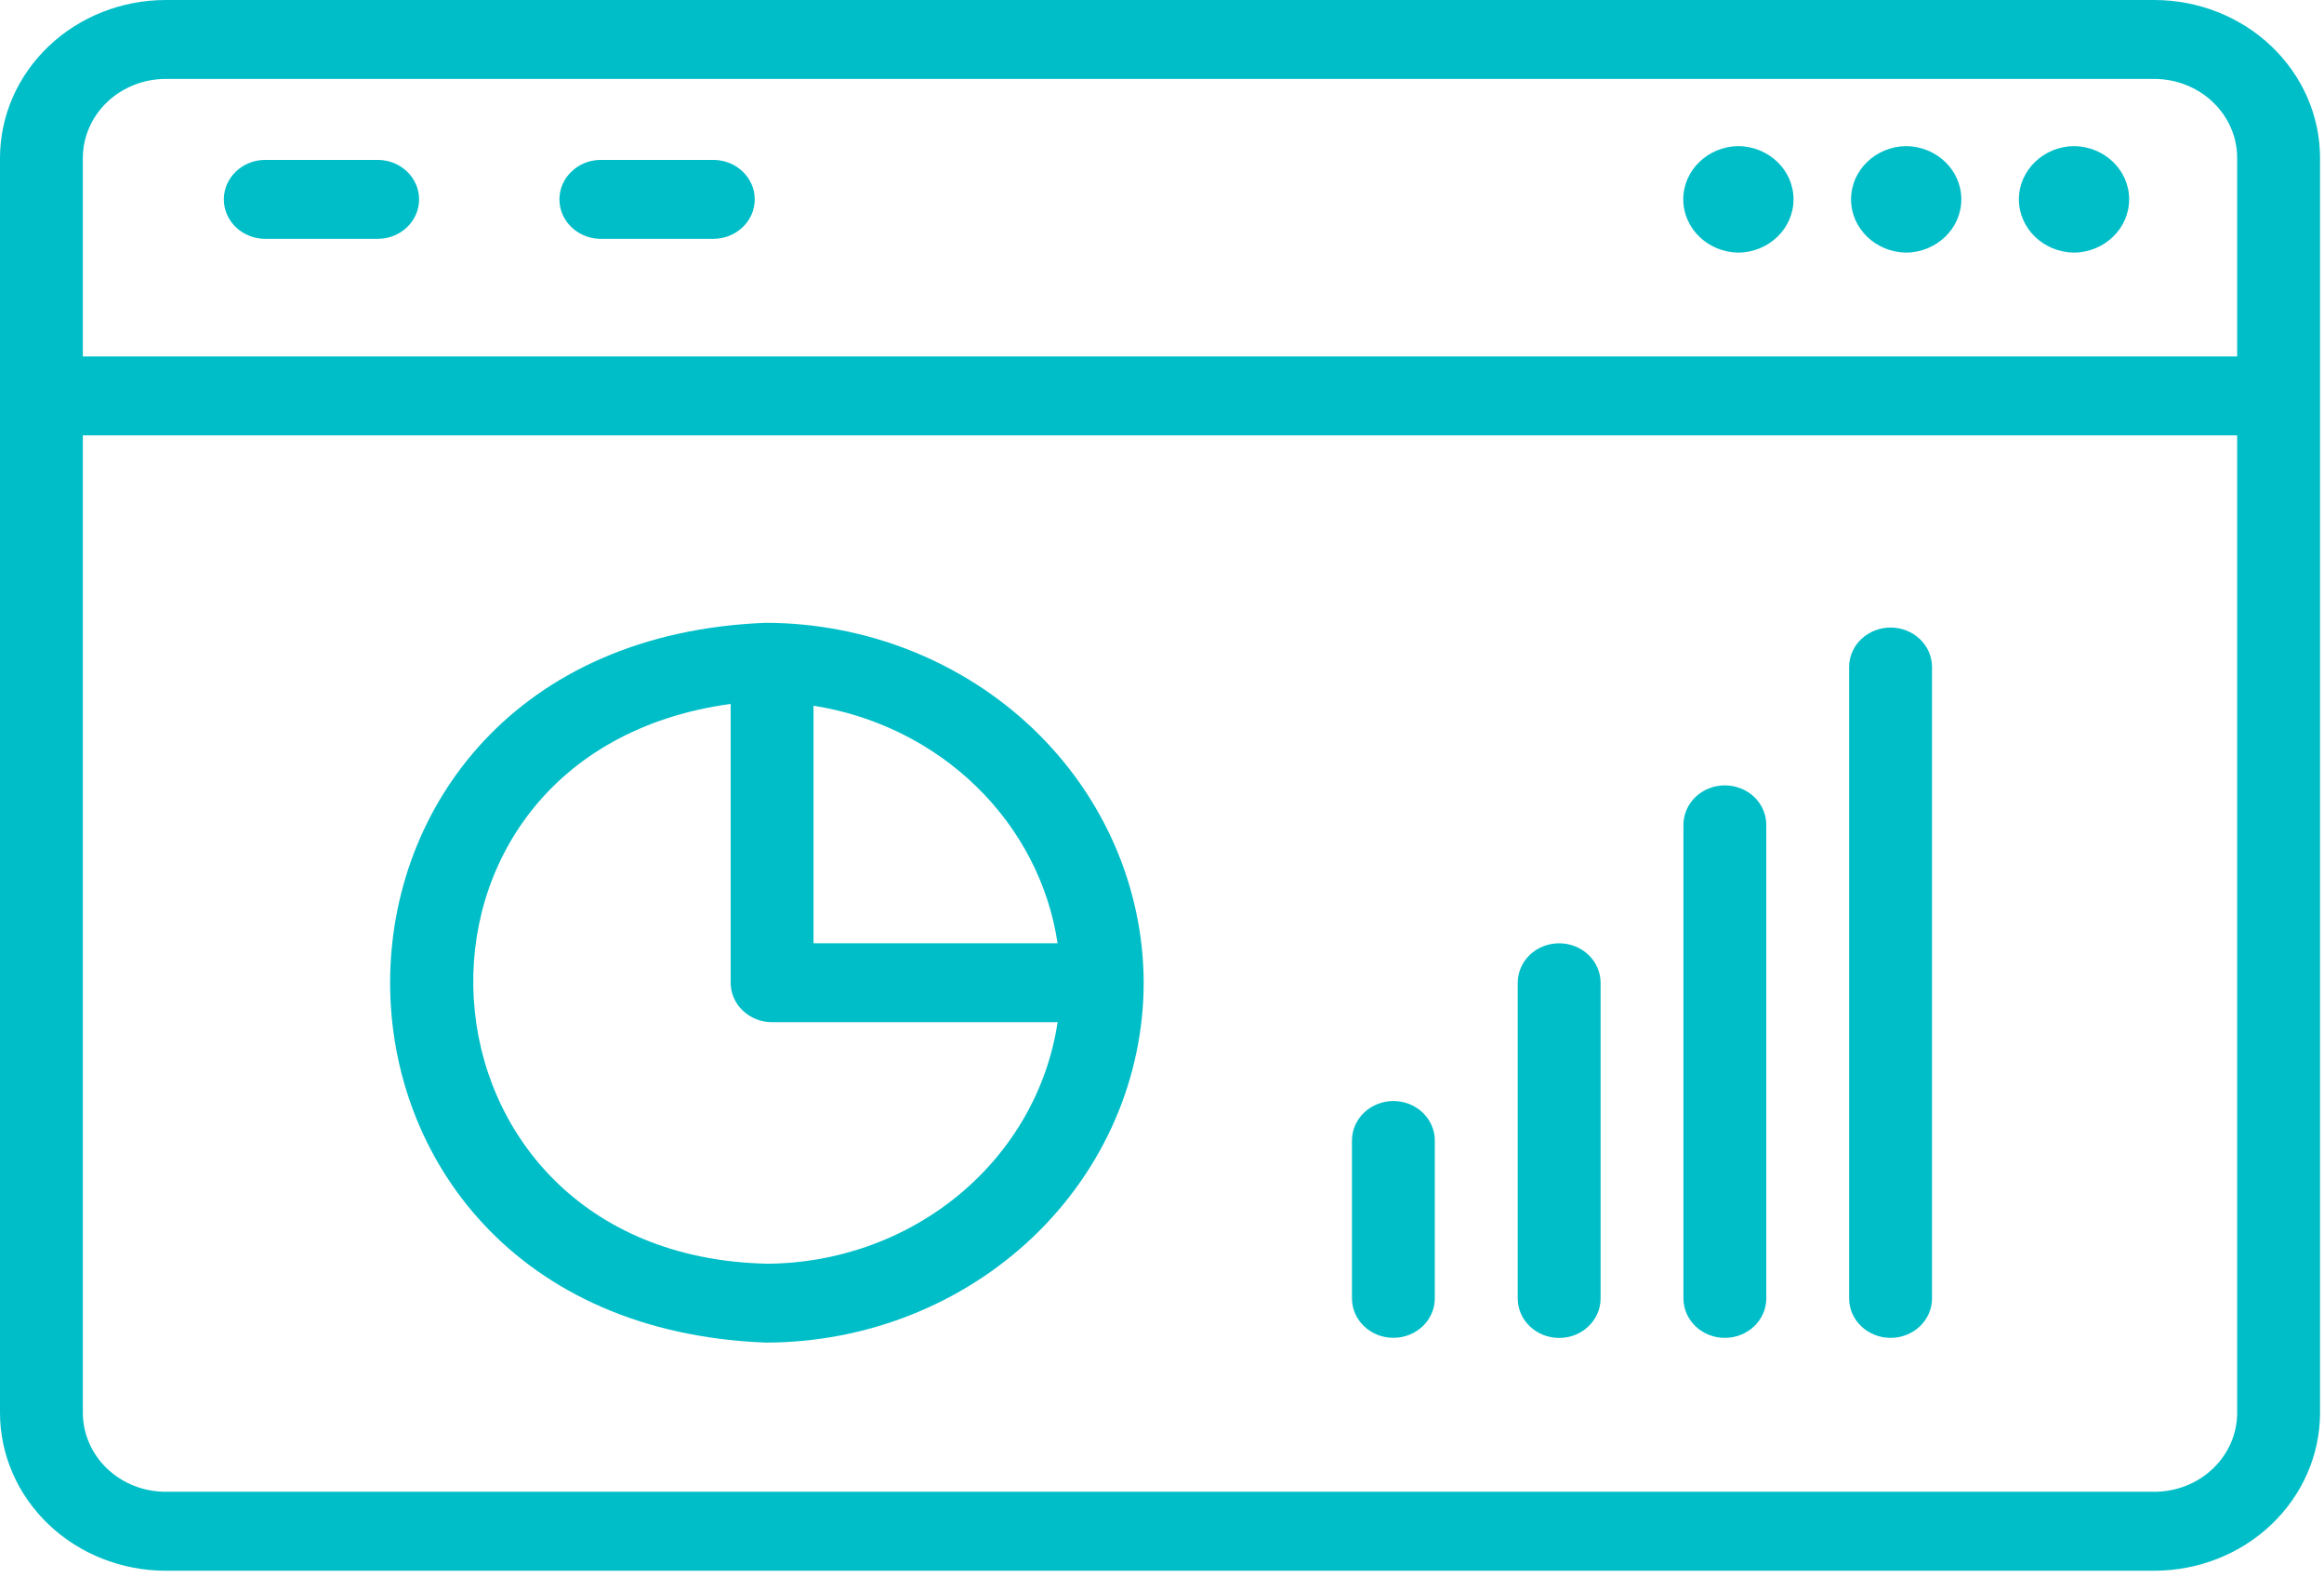 <svg width="57" height="39" viewBox="0 0 57 39" fill="none" xmlns="http://www.w3.org/2000/svg">
<path d="M52.838 0H4.064C2.987 0.001 1.954 0.409 1.192 1.135C0.43 1.861 0.001 2.845 0 3.871V34.643C0.001 35.669 0.43 36.653 1.192 37.379C1.954 38.105 2.987 38.513 4.064 38.514H52.838C53.916 38.513 54.949 38.105 55.711 37.379C56.473 36.653 56.902 35.669 56.903 34.643V3.871C56.902 2.845 56.473 1.861 55.711 1.135C54.949 0.409 53.916 0.001 52.838 0ZM4.064 1.935H52.838C53.377 1.936 53.893 2.14 54.274 2.503C54.655 2.866 54.87 3.357 54.87 3.871V8.74H2.032V3.871C2.033 3.357 2.247 2.866 2.628 2.503C3.009 2.14 3.526 1.936 4.064 1.935ZM52.838 36.578H4.064C3.526 36.578 3.009 36.374 2.628 36.011C2.247 35.648 2.033 35.156 2.032 34.643V10.675H54.87V34.643C54.87 35.156 54.656 35.648 54.274 36.011C53.893 36.374 53.377 36.578 52.838 36.578Z" fill="#00BEC8"/>
<path d="M42.638 6.195C43.387 6.184 43.989 5.602 43.989 4.888C43.989 4.174 43.387 3.592 42.638 3.582C41.887 3.592 41.285 4.174 41.285 4.888C41.285 5.602 41.888 6.184 42.638 6.195Z" fill="#00BEC8"/>
<path d="M46.753 6.195C47.502 6.184 48.105 5.602 48.105 4.888C48.105 4.174 47.503 3.592 46.753 3.582C46.002 3.592 45.4 4.174 45.4 4.888C45.4 5.602 46.003 6.184 46.753 6.195Z" fill="#00BEC8"/>
<path d="M50.869 6.195C51.619 6.184 52.221 5.602 52.221 4.888C52.221 4.174 51.619 3.592 50.869 3.582C50.119 3.592 49.517 4.174 49.517 4.888C49.517 5.602 50.119 6.184 50.869 6.195Z" fill="#00BEC8"/>
<path d="M6.487 5.856H9.263H9.263C9.824 5.856 10.279 5.423 10.279 4.889C10.279 4.354 9.824 3.921 9.263 3.921H6.487C5.933 3.931 5.49 4.362 5.49 4.889C5.49 5.416 5.933 5.846 6.487 5.856Z" fill="#00BEC8"/>
<path d="M14.717 5.856H17.495C18.056 5.856 18.511 5.423 18.511 4.889C18.511 4.354 18.056 3.921 17.495 3.921H14.717C14.164 3.931 13.721 4.362 13.721 4.889C13.721 5.416 14.164 5.846 14.717 5.856Z" fill="#00BEC8"/>
<path d="M28.051 24.09C28.042 21.752 27.064 19.513 25.328 17.86C23.591 16.208 21.239 15.277 18.785 15.271C6.496 15.745 6.496 32.447 18.785 32.92C21.243 32.917 23.599 31.986 25.337 30.33C27.073 28.674 28.05 26.43 28.051 24.089V24.09ZM25.939 23.128H19.953V17.304C21.471 17.543 22.87 18.236 23.946 19.284C25.023 20.331 25.721 21.677 25.939 23.128ZM18.785 30.985C9.735 30.764 9.017 18.477 17.921 17.26V24.096C17.921 24.352 18.027 24.599 18.218 24.78C18.409 24.962 18.667 25.064 18.937 25.064H25.939C25.694 26.705 24.835 28.207 23.521 29.295C22.208 30.382 20.526 30.983 18.785 30.986L18.785 30.985Z" fill="#00BEC8"/>
<path d="M38.241 23.129C37.971 23.129 37.713 23.231 37.522 23.412C37.331 23.594 37.225 23.84 37.225 24.097V31.838C37.225 32.372 37.68 32.806 38.241 32.806C38.802 32.806 39.257 32.372 39.257 31.838V24.097C39.257 23.84 39.15 23.594 38.959 23.412C38.769 23.231 38.51 23.129 38.241 23.129Z" fill="#00BEC8"/>
<path d="M42.305 19.257C42.036 19.257 41.777 19.359 41.587 19.54C41.396 19.722 41.289 19.968 41.289 20.224V31.836C41.289 32.371 41.744 32.804 42.305 32.804C42.866 32.804 43.321 32.371 43.321 31.836V20.224C43.321 19.968 43.214 19.722 43.024 19.54C42.833 19.359 42.575 19.257 42.305 19.257Z" fill="#00BEC8"/>
<path d="M46.37 15.387C46.1 15.387 45.842 15.489 45.651 15.67C45.46 15.851 45.353 16.098 45.353 16.354V31.837C45.353 32.371 45.809 32.804 46.37 32.804C46.931 32.804 47.386 32.371 47.386 31.837V16.354C47.386 16.098 47.279 15.851 47.088 15.67C46.898 15.489 46.639 15.387 46.37 15.387Z" fill="#00BEC8"/>
<path d="M34.175 26.997C33.906 26.997 33.647 27.099 33.457 27.28C33.266 27.462 33.159 27.708 33.159 27.965V31.835C33.159 32.37 33.614 32.803 34.175 32.803C34.736 32.803 35.191 32.37 35.191 31.835V27.965C35.191 27.708 35.084 27.462 34.894 27.28C34.703 27.099 34.445 26.997 34.175 26.997Z" fill="#00BEC8"/>
</svg>

